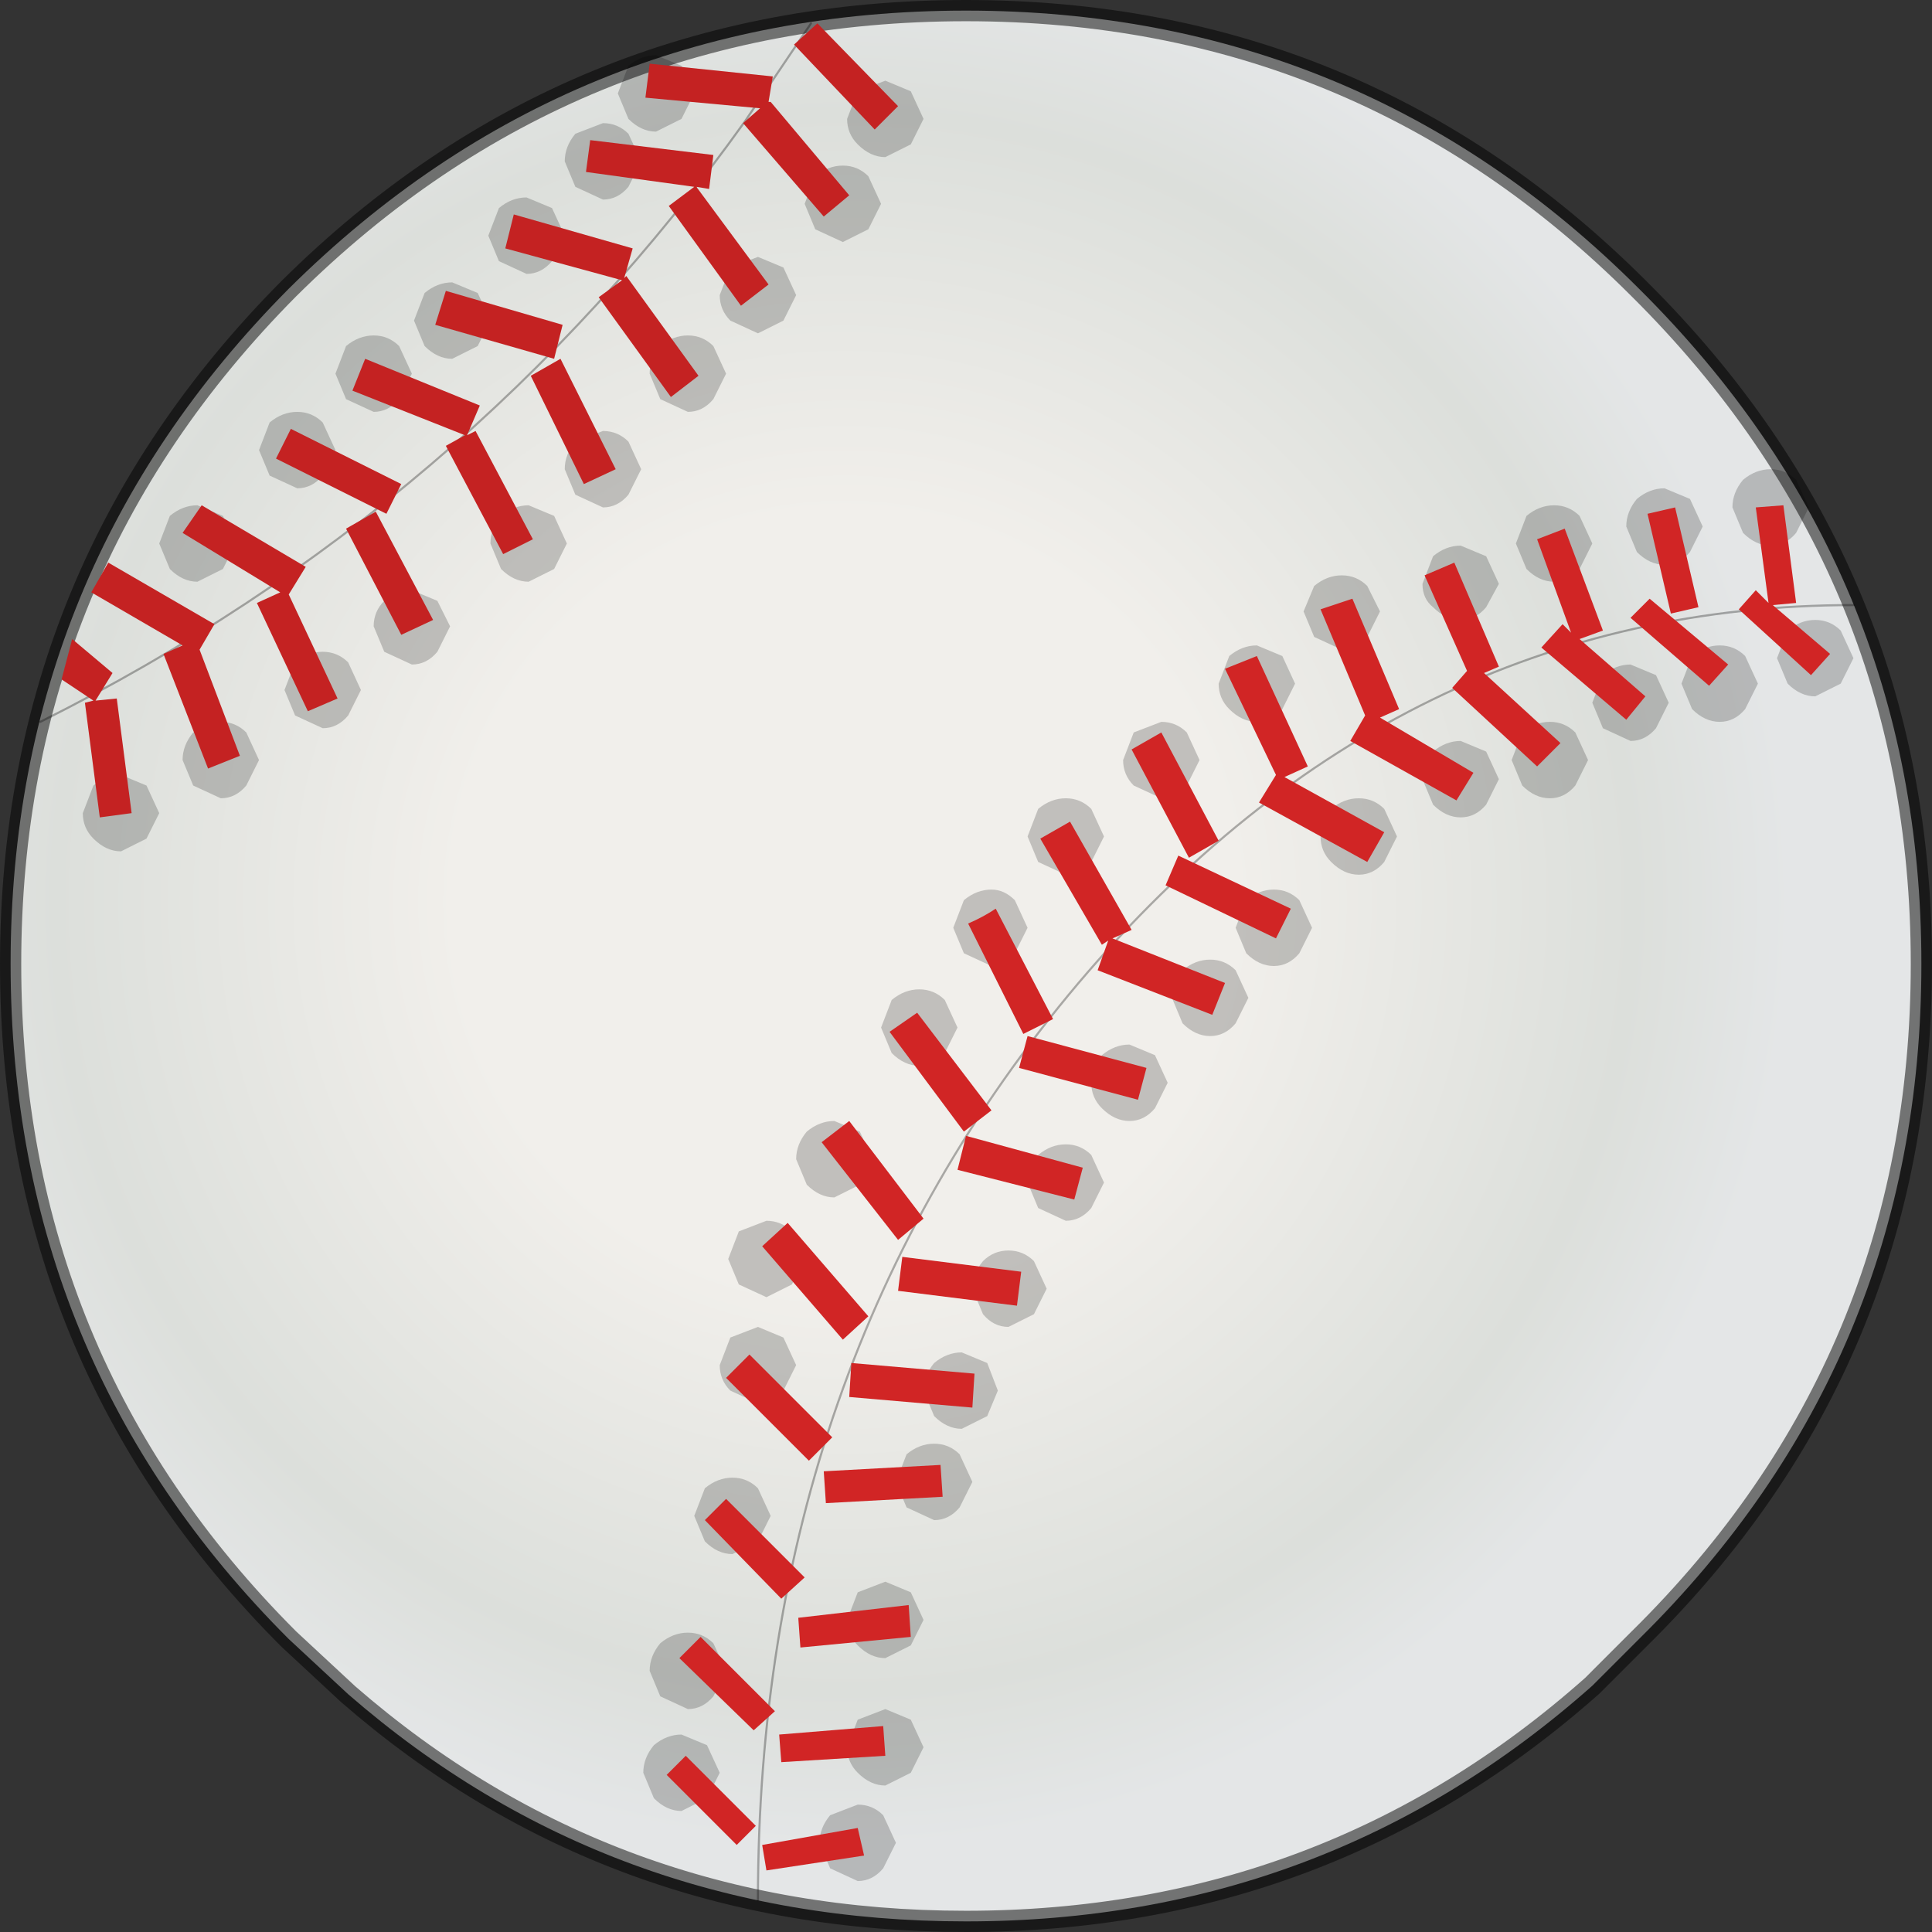 <?xml version="1.0" encoding="UTF-8" standalone="no"?>
<svg xmlns:xlink="http://www.w3.org/1999/xlink" height="45.5px" width="45.5px" xmlns="http://www.w3.org/2000/svg">
  <rect width="100%" height="100%" fill="#333333" stroke="none"/>
  <g transform="matrix(1.0, 0.0, 0.0, 1.0, 0.25, 0.25)">
    <path d="M22.5 45.0 Q14.1 45.0 7.95 39.65 L6.55 38.35 Q0.0 31.8 0.0 22.45 0.0 13.15 6.55 6.55 13.15 0.0 22.5 0.0 31.8 0.0 38.35 6.55 45.0 13.15 45.0 22.45 45.0 31.8 38.35 38.35 L37.25 39.45 Q31.0 45.0 22.5 45.0" fill="url(#gradient0)" fill-rule="evenodd" stroke="none"/>
    <path d="M22.5 45.0 Q14.1 45.0 7.95 39.65 L6.55 38.35 Q0.0 31.8 0.0 22.45 0.0 13.15 6.55 6.55 13.15 0.0 22.5 0.0 31.8 0.0 38.35 6.55 45.0 13.15 45.0 22.45 45.0 31.8 38.35 38.35 L37.25 39.45 Q31.0 45.0 22.5 45.0 Z" fill="none" stroke="#000000" stroke-linecap="round" stroke-linejoin="round" stroke-opacity="0.502" stroke-width="0.5"/>
    <path d="M36.95 13.15 Q36.7 13.45 36.35 13.45 36.0 13.45 35.7 13.15 L35.45 12.55 35.7 11.9 Q36.0 11.65 36.35 11.65 36.7 11.65 36.95 11.9 L37.25 12.55 36.95 13.15 M39.55 12.75 Q39.3 13.05 38.95 13.05 38.6 13.05 38.3 12.75 L38.05 12.15 Q38.05 11.8 38.3 11.5 38.6 11.25 38.95 11.25 L39.55 11.5 39.85 12.15 39.55 12.75 M42.05 12.3 Q41.8 12.6 41.45 12.6 41.1 12.6 40.8 12.3 L40.55 11.7 Q40.55 11.35 40.8 11.05 41.1 10.8 41.45 10.8 41.8 10.8 42.05 11.05 L42.35 11.7 42.05 12.3 M34.75 12.85 L35.05 13.5 34.75 14.05 Q34.5 14.35 34.15 14.35 33.8 14.35 33.5 14.05 33.25 13.85 33.25 13.5 L33.5 12.85 Q33.8 12.6 34.15 12.6 L34.75 12.85 M31.35 15.05 L30.7 14.75 30.45 14.15 30.7 13.55 Q31.0 13.3 31.35 13.3 31.7 13.3 31.95 13.55 L32.25 14.15 31.95 14.75 Q31.7 15.05 31.35 15.05 M32.35 18.8 L32.65 19.45 32.35 20.05 Q32.1 20.35 31.75 20.35 31.4 20.35 31.1 20.05 30.85 19.8 30.85 19.45 30.85 19.1 31.1 18.8 31.4 18.55 31.75 18.55 32.1 18.55 32.35 18.8 M34.75 18.7 Q34.5 19.0 34.15 19.0 33.8 19.0 33.5 18.7 L33.25 18.1 33.5 17.45 Q33.8 17.2 34.15 17.2 L34.75 17.45 35.05 18.1 34.75 18.7 M30.25 15.85 L29.95 16.45 Q29.7 16.75 29.35 16.75 29.0 16.75 28.7 16.45 28.45 16.2 28.45 15.85 L28.7 15.2 Q29.0 14.95 29.35 14.95 L29.95 15.2 30.25 15.85 M27.1 18.55 L26.45 18.25 Q26.2 18.0 26.2 17.65 L26.45 17.0 27.1 16.75 Q27.45 16.75 27.7 17.0 L28.0 17.65 27.7 18.25 27.1 18.55 M29.75 20.7 Q30.1 20.7 30.35 20.95 L30.65 21.6 30.35 22.2 Q30.1 22.5 29.75 22.5 29.4 22.5 29.1 22.2 L28.85 21.6 29.1 20.95 Q29.4 20.7 29.75 20.7 M25.45 20.05 Q25.2 20.35 24.85 20.35 L24.2 20.05 23.95 19.45 24.2 18.8 Q24.5 18.55 24.85 18.55 25.2 18.55 25.45 18.8 L25.75 19.45 25.45 20.05 M25.7 24.6 Q26.0 24.35 26.35 24.35 L26.95 24.6 27.25 25.25 26.95 25.85 Q26.7 26.15 26.35 26.15 26.0 26.15 25.7 25.85 25.45 25.6 25.45 25.25 L25.7 24.6 M27.6 22.6 Q27.9 22.35 28.25 22.35 28.6 22.35 28.85 22.6 L29.15 23.25 28.85 23.85 Q28.6 24.15 28.25 24.15 27.9 24.15 27.6 23.85 L27.35 23.25 27.6 22.6 M43.1 15.85 L42.5 16.15 Q42.15 16.15 41.85 15.85 L41.6 15.25 41.85 14.6 Q42.15 14.35 42.5 14.35 42.85 14.35 43.1 14.6 L43.4 15.25 43.1 15.85 M41.15 15.85 L40.85 16.45 Q40.6 16.75 40.25 16.75 39.9 16.75 39.6 16.45 L39.35 15.85 39.6 15.2 Q39.9 14.95 40.25 14.95 40.6 14.95 40.85 15.2 L41.15 15.85 M38.75 15.65 L39.05 16.3 38.75 16.9 Q38.5 17.2 38.15 17.2 L37.5 16.9 37.25 16.3 37.5 15.65 Q37.8 15.4 38.15 15.4 L38.75 15.65 M36.85 18.25 Q36.6 18.55 36.25 18.55 35.9 18.55 35.6 18.25 L35.35 17.65 35.6 17.0 Q35.9 16.75 36.25 16.75 36.6 16.75 36.85 17.0 L37.15 17.65 36.85 18.25 M21.2 1.9 L21.5 2.55 21.2 3.15 20.6 3.45 Q20.25 3.45 19.95 3.15 19.7 2.9 19.7 2.55 L19.95 1.9 20.6 1.65 21.2 1.9 M19.6 3.65 Q19.95 3.65 20.2 3.9 L20.5 4.55 20.2 5.15 19.6 5.45 18.95 5.15 18.7 4.55 18.95 3.9 Q19.25 3.65 19.6 3.65 M16.1 1.95 L15.8 2.55 15.2 2.85 Q14.85 2.85 14.55 2.55 L14.3 1.95 14.55 1.3 Q14.85 1.05 15.2 1.05 L15.8 1.3 16.1 1.95 M17.6 5.8 L18.2 6.05 18.5 6.7 18.2 7.3 17.6 7.6 16.95 7.3 Q16.7 7.05 16.7 6.7 L16.95 6.05 17.6 5.8 M16.55 9.15 Q16.3 9.45 15.95 9.45 L15.3 9.15 15.05 8.55 Q15.05 8.2 15.3 7.9 15.6 7.65 15.95 7.65 16.3 7.65 16.55 7.9 L16.85 8.55 16.55 9.15 M14.85 3.55 L14.55 4.15 Q14.3 4.45 13.95 4.45 L13.3 4.15 13.05 3.55 Q13.05 3.2 13.3 2.9 L13.95 2.65 Q14.3 2.65 14.55 2.9 L14.85 3.55 M11.5 5.9 L11.25 5.3 11.5 4.65 Q11.8 4.4 12.15 4.4 L12.75 4.65 13.05 5.3 12.75 5.9 Q12.5 6.2 12.15 6.2 L11.5 5.9 M11.0 6.65 L11.3 7.3 11.0 7.9 10.4 8.2 Q10.05 8.2 9.75 7.9 L9.5 7.3 9.75 6.65 Q10.05 6.4 10.4 6.4 L11.0 6.65 M9.45 8.55 L9.15 9.15 Q8.9 9.45 8.55 9.45 L7.9 9.15 7.65 8.55 7.9 7.9 Q8.2 7.65 8.55 7.65 8.9 7.65 9.15 7.9 L9.45 8.55 M6.75 9.45 Q7.1 9.45 7.35 9.7 L7.65 10.35 7.35 10.95 Q7.1 11.25 6.75 11.25 L6.1 10.95 5.85 10.35 6.1 9.7 Q6.4 9.45 6.75 9.45 M11.55 11.9 Q11.85 11.65 12.2 11.65 L12.8 11.9 13.1 12.55 12.8 13.15 12.2 13.45 Q11.85 13.45 11.55 13.15 L11.3 12.55 Q11.3 12.2 11.55 11.9 M13.95 11.7 L13.3 11.4 13.05 10.8 Q13.05 10.45 13.3 10.15 L13.95 9.9 Q14.3 9.9 14.55 10.15 L14.85 10.8 14.55 11.4 Q14.3 11.7 13.95 11.7 M8.25 16.0 L7.95 16.6 Q7.7 16.9 7.35 16.9 L6.7 16.6 6.45 16.0 6.7 15.35 Q7.0 15.1 7.35 15.1 7.7 15.1 7.95 15.35 L8.25 16.0 M9.45 15.4 L8.8 15.1 8.55 14.5 Q8.55 14.15 8.8 13.9 9.1 13.65 9.45 13.65 L10.05 13.9 10.35 14.5 10.05 15.1 Q9.8 15.4 9.45 15.4 M5.85 17.65 L5.55 18.25 Q5.3 18.55 4.95 18.55 L4.3 18.25 4.05 17.65 Q4.05 17.3 4.3 17.0 L4.95 16.75 Q5.3 16.75 5.55 17.0 L5.85 17.65 M23.65 22.2 L23.1 22.5 22.45 22.2 22.2 21.6 22.45 20.95 Q22.75 20.7 23.1 20.7 23.4 20.7 23.65 20.95 L23.95 21.6 23.65 22.2 M21.4 24.85 Q21.05 24.85 20.75 24.55 L20.5 23.95 20.75 23.3 Q21.05 23.05 21.4 23.05 21.75 23.05 22.0 23.3 L22.3 23.95 22.0 24.55 21.4 24.85 M24.2 26.95 Q24.5 26.7 24.85 26.7 25.2 26.7 25.45 26.95 L25.75 27.6 25.45 28.2 Q25.2 28.5 24.85 28.5 L24.2 28.2 23.95 27.6 24.2 26.95 M23.5 29.2 Q23.85 29.2 24.1 29.45 L24.4 30.1 24.1 30.7 23.5 31.0 Q23.15 31.0 22.9 30.7 L22.65 30.1 Q22.65 29.75 22.9 29.45 23.15 29.2 23.5 29.2 M18.75 27.65 L18.5 27.05 Q18.5 26.7 18.75 26.4 19.05 26.15 19.4 26.15 L20.0 26.4 20.3 27.05 20.0 27.65 19.4 27.95 Q19.05 27.95 18.75 27.65 M17.15 28.75 L17.8 28.5 Q18.15 28.5 18.4 28.75 L18.7 29.4 18.4 30.0 17.8 30.3 17.15 30.0 16.9 29.4 17.15 28.75 M17.6 31.0 L18.2 31.25 18.5 31.9 18.2 32.5 17.6 32.8 16.95 32.5 Q16.7 32.25 16.7 31.9 L16.95 31.25 17.6 31.0 M17.6 34.8 L17.9 35.45 17.6 36.05 17.0 36.35 Q16.65 36.35 16.35 36.05 L16.1 35.45 16.35 34.8 Q16.65 34.55 17.0 34.55 17.35 34.55 17.6 34.8 M19.95 37.25 L20.6 37.0 21.2 37.25 21.5 37.9 21.2 38.5 20.6 38.8 Q20.25 38.8 19.95 38.5 19.7 38.25 19.7 37.9 L19.95 37.25 M23.25 32.5 L23.0 33.1 22.4 33.4 Q22.05 33.4 21.75 33.1 L21.5 32.5 Q21.5 32.15 21.75 31.85 22.05 31.6 22.4 31.6 L23.0 31.85 23.25 32.5 M21.1 34.0 Q21.4 33.75 21.75 33.75 22.1 33.75 22.35 34.0 L22.65 34.65 22.35 35.25 Q22.1 35.55 21.75 35.55 L21.1 35.25 20.85 34.65 21.1 34.0 M15.15 40.85 Q15.45 40.6 15.8 40.6 L16.4 40.85 16.7 41.5 16.4 42.1 15.8 42.4 Q15.45 42.4 15.15 42.1 L14.9 41.5 Q14.9 41.15 15.15 40.85 M20.6 41.8 Q20.25 41.8 19.95 41.5 19.7 41.25 19.7 40.9 L19.95 40.25 20.6 40.0 21.2 40.25 21.5 40.9 21.2 41.5 20.6 41.8 M20.85 43.15 L20.55 43.75 Q20.3 44.05 19.95 44.05 L19.3 43.75 19.05 43.15 Q19.05 42.8 19.3 42.5 L19.95 42.25 Q20.3 42.25 20.55 42.5 L20.85 43.15 M15.95 40.0 L15.3 39.7 15.05 39.1 Q15.05 38.75 15.3 38.45 15.6 38.2 15.95 38.2 16.3 38.2 16.55 38.45 L16.85 39.1 16.55 39.7 Q16.3 40.0 15.95 40.0 M3.5 12.55 L3.75 11.9 Q4.05 11.65 4.4 11.65 L5.0 11.9 5.3 12.55 5.0 13.15 4.4 13.45 Q4.05 13.45 3.75 13.15 L3.5 12.55 M1.95 18.25 Q2.25 18.0 2.6 18.0 L3.2 18.25 3.5 18.9 3.2 19.5 2.6 19.8 Q2.25 19.8 1.95 19.5 1.7 19.25 1.7 18.9 L1.95 18.25" fill="#000000" fill-opacity="0.2" fill-rule="evenodd" stroke="none"/>
    <path d="M17.6 44.5 Q17.6 31.85 25.15 22.9 32.7 14.0 43.4 14.0 M0.7 16.75 Q10.8 11.7 17.3 2.6 L18.85 0.3" fill="none" stroke="#000000" stroke-linecap="round" stroke-linejoin="round" stroke-opacity="0.302" stroke-width="0.05"/>
    <path d="M36.6 12.2 L37.5 14.6 36.95 14.8 38.5 16.15 38.05 16.7 36.05 15.0 36.55 14.45 36.75 14.65 35.95 12.45 36.6 12.2 M39.2 11.7 L39.75 14.05 39.1 14.2 38.55 11.85 39.2 11.7 M41.75 11.65 L42.05 13.95 41.5 14.0 42.85 15.15 42.4 15.65 40.7 14.1 41.1 13.65 41.4 13.95 41.1 11.7 41.75 11.65 M34.7 15.6 L36.5 17.25 35.95 17.8 33.95 15.95 34.3 15.55 33.3 13.3 34.0 13.0 35.05 15.45 34.7 15.6 M31.6 13.85 L32.7 16.45 32.25 16.65 34.45 17.95 34.05 18.6 31.55 17.2 31.9 16.6 30.85 14.1 31.6 13.85 M27.1 17.0 L28.45 19.55 27.75 19.95 26.4 17.4 27.1 17.0 M29.8 18.0 L28.6 15.5 29.35 15.2 30.55 17.8 30.0 18.05 32.35 19.35 31.95 20.05 29.4 18.65 29.8 18.0 M29.8 21.85 L27.2 20.6 27.5 19.9 30.15 21.15 29.8 21.85 M25.7 22.0 L24.25 19.5 24.95 19.1 26.4 21.65 25.95 21.85 28.6 22.9 28.3 23.65 25.6 22.6 25.85 21.9 25.7 22.0 M40.45 15.4 L40.0 15.9 38.15 14.3 38.6 13.85 40.45 15.4 M21.35 23.6 L23.1 25.9 22.45 26.4 20.7 24.05 21.35 23.6 M24.55 23.75 L23.85 24.1 22.55 21.5 Q22.9 21.35 23.2 21.15 L24.55 23.75 M23.95 24.15 L26.75 24.9 26.55 25.65 23.75 24.9 23.95 24.15 M25.05 28.0 L22.3 27.3 22.5 26.5 25.25 27.25 25.05 28.0 M21.0 29.35 L23.8 29.7 23.7 30.5 20.9 30.15 21.0 29.35 M20.9 28.95 L19.1 26.65 19.75 26.15 21.5 28.45 20.9 28.95 M20.2 30.75 L19.6 31.3 17.7 29.1 18.3 28.55 20.2 30.75 M16.85 32.2 L17.4 31.65 19.35 33.6 18.8 34.15 16.85 32.2 M16.85 35.05 L18.7 36.9 18.15 37.4 16.35 35.55 16.85 35.05 M19.15 34.4 L21.9 34.25 21.95 35.0 19.2 35.15 19.15 34.4 M19.8 31.85 L22.7 32.1 22.65 32.9 19.75 32.65 19.8 31.85 M21.15 37.55 L21.2 38.3 18.6 38.55 18.55 37.85 21.15 37.55 M20.6 41.1 L18.15 41.25 18.1 40.6 20.55 40.4 20.6 41.1 M15.75 38.8 L16.25 38.3 18.0 40.05 17.5 40.5 15.75 38.8 M15.9 41.1 L17.55 42.75 17.1 43.2 15.45 41.55 15.9 41.1 M20.1 43.45 L17.8 43.8 17.7 43.2 19.95 42.8 20.1 43.45" fill="#d12525" fill-rule="evenodd" stroke="none"/>
    <path d="M19.0 0.3 L20.9 2.25 20.35 2.8 18.45 0.8 19.0 0.3 M17.85 2.15 L17.9 2.15 19.75 4.35 19.15 4.85 17.25 2.65 17.65 2.3 14.95 2.05 15.05 1.25 17.95 1.55 17.85 2.15 M16.15 4.15 L17.85 6.45 17.2 6.95 15.5 4.6 16.1 4.15 13.55 3.8 13.65 3.05 16.55 3.4 16.45 4.2 16.15 4.15 M15.55 9.1 L13.85 6.75 14.4 6.35 11.65 5.6 11.85 4.8 14.65 5.6 14.45 6.3 14.5 6.25 16.2 8.6 15.55 9.1 M8.6 11.8 L9.95 14.35 9.2 14.7 7.9 12.2 8.6 11.8 M8.35 8.2 L11.05 9.3 10.75 10.0 10.95 9.9 12.3 12.45 11.6 12.8 10.25 10.25 10.7 10.0 8.05 8.95 8.35 8.2 M6.25 10.55 L6.6 9.85 9.2 11.15 8.85 11.85 6.25 10.55 M12.8 8.2 L10.0 7.4 10.25 6.6 13.0 7.4 12.8 8.2 M13.5 11.15 L12.25 8.6 12.95 8.2 14.25 10.8 13.5 11.15 M6.35 13.7 L4.05 12.3 4.5 11.65 6.95 13.1 6.55 13.75 7.7 16.2 7.0 16.5 5.8 13.95 6.35 13.7 M4.05 14.95 L1.9 13.7 2.3 13.0 4.8 14.45 4.45 15.05 5.4 17.55 4.65 17.85 3.6 15.15 4.05 14.95 M1.95 16.25 L1.2 15.75 1.45 14.8 2.4 15.6 2.0 16.25 2.5 16.2 2.85 18.9 2.1 19.0 1.75 16.3 1.95 16.25" fill="#c42222" fill-rule="evenodd" stroke="none"/>
  </g>
  <defs>
    <radialGradient cx="0" cy="0" gradientTransform="matrix(0.027, 0.003, -0.003, 0.027, 19.65, 21.0)" gradientUnits="userSpaceOnUse" id="gradient0" r="819.2" spreadMethod="pad">
      <stop offset="0.412" stop-color="#f1efeb"/>
      <stop offset="0.835" stop-color="#dcdfdb"/>
      <stop offset="1.0" stop-color="#e4e6e7"/>
    </radialGradient>
  </defs>
</svg>

